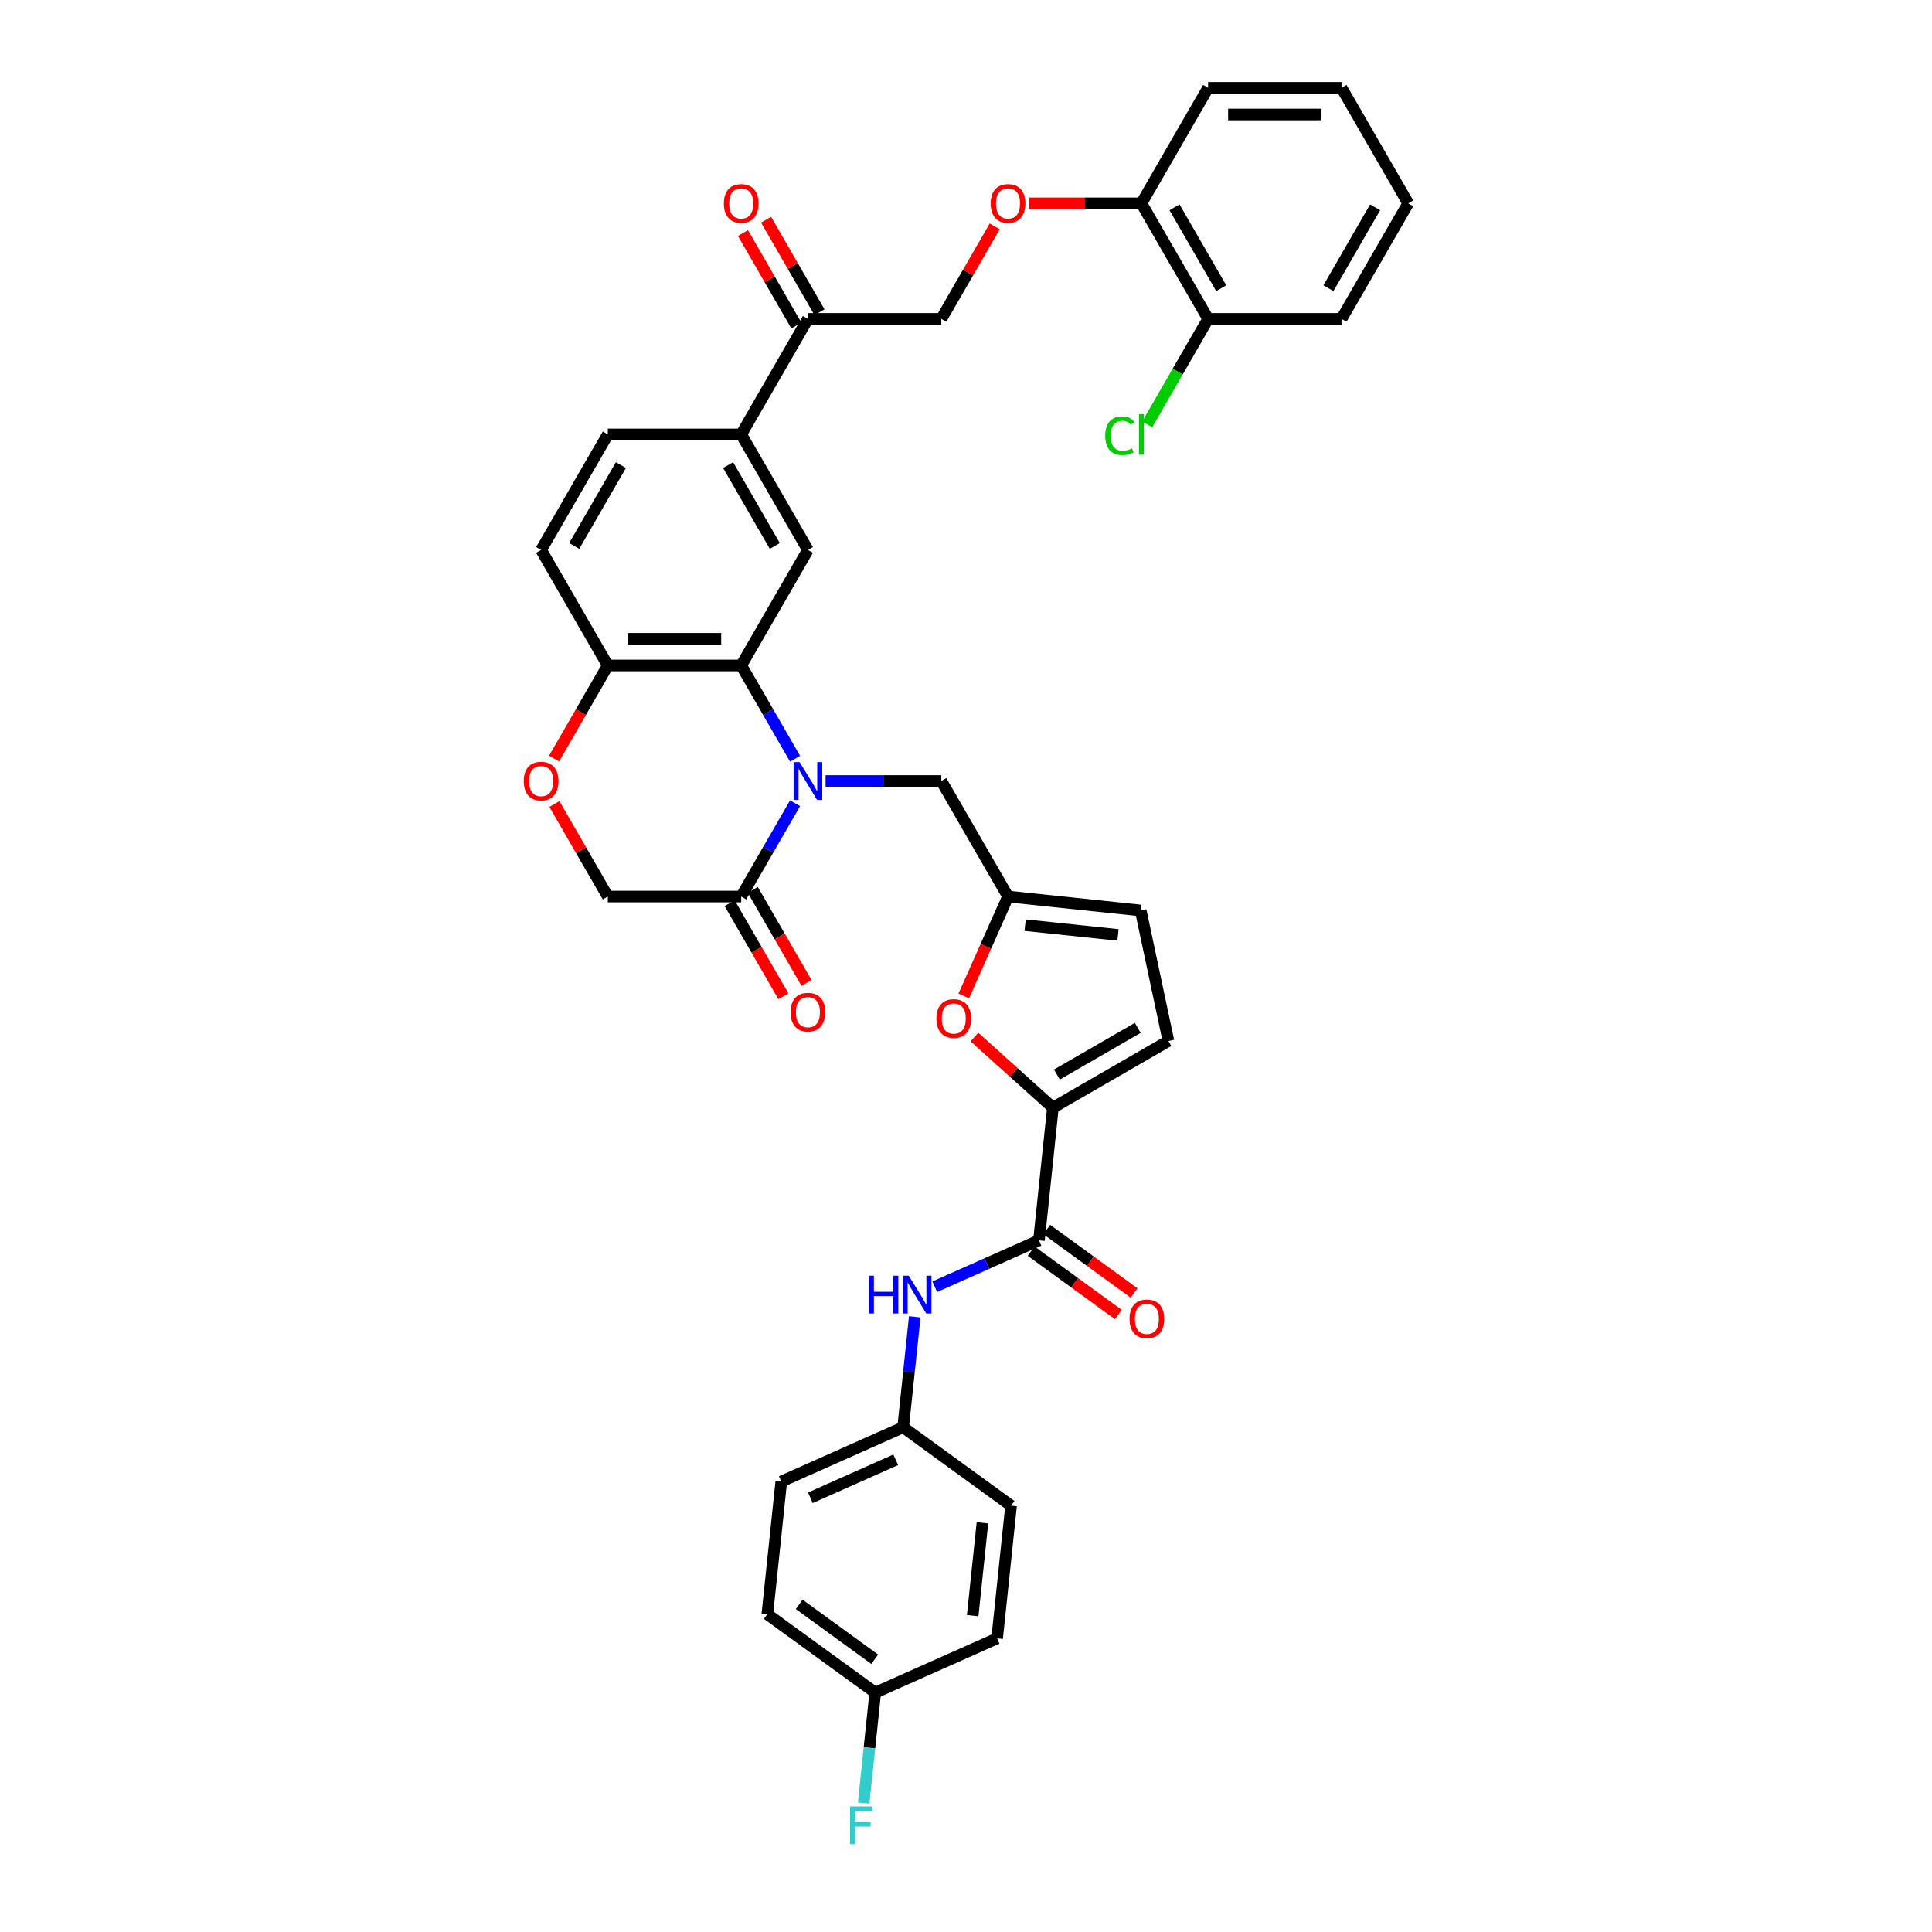 <?xml version='1.0' encoding='iso-8859-1'?>
<svg version='1.1' baseProfile='full'
              xmlns='http://www.w3.org/2000/svg'
                      xmlns:rdkit='http://www.rdkit.org/xml'
                      xmlns:xlink='http://www.w3.org/1999/xlink'
                  xml:space='preserve'
width='1000px' height='1000px' viewBox='0 0 1000 1000'>
<!-- END OF HEADER -->
<rect style='opacity:1.0;fill:#FFFFFF;stroke:none' width='1000' height='1000' x='0' y='0'> </rect>
<path class='bond-0' d='M 411.535,392.742 L 397.593,368.595' style='fill:none;fill-rule:evenodd;stroke:#0000FF;stroke-width:6px;stroke-linecap:butt;stroke-linejoin:miter;stroke-opacity:1' />
<path class='bond-0' d='M 397.593,368.595 L 383.652,344.447' style='fill:none;fill-rule:evenodd;stroke:#000000;stroke-width:6px;stroke-linecap:butt;stroke-linejoin:miter;stroke-opacity:1' />
<path class='bond-3' d='M 411.535,415.75 L 397.593,439.897' style='fill:none;fill-rule:evenodd;stroke:#0000FF;stroke-width:6px;stroke-linecap:butt;stroke-linejoin:miter;stroke-opacity:1' />
<path class='bond-3' d='M 397.593,439.897 L 383.652,464.044' style='fill:none;fill-rule:evenodd;stroke:#000000;stroke-width:6px;stroke-linecap:butt;stroke-linejoin:miter;stroke-opacity:1' />
<path class='bond-9' d='M 427.319,404.246 L 457.272,404.246' style='fill:none;fill-rule:evenodd;stroke:#0000FF;stroke-width:6px;stroke-linecap:butt;stroke-linejoin:miter;stroke-opacity:1' />
<path class='bond-9' d='M 457.272,404.246 L 487.226,404.246' style='fill:none;fill-rule:evenodd;stroke:#000000;stroke-width:6px;stroke-linecap:butt;stroke-linejoin:miter;stroke-opacity:1' />
<path class='bond-5' d='M 383.652,344.447 L 418.176,284.649' style='fill:none;fill-rule:evenodd;stroke:#000000;stroke-width:6px;stroke-linecap:butt;stroke-linejoin:miter;stroke-opacity:1' />
<path class='bond-11' d='M 383.652,344.447 L 314.602,344.447' style='fill:none;fill-rule:evenodd;stroke:#000000;stroke-width:6px;stroke-linecap:butt;stroke-linejoin:miter;stroke-opacity:1' />
<path class='bond-11' d='M 373.294,330.637 L 324.96,330.637' style='fill:none;fill-rule:evenodd;stroke:#000000;stroke-width:6px;stroke-linecap:butt;stroke-linejoin:miter;stroke-opacity:1' />
<path class='bond-1' d='M 544.979,573.327 L 524.674,555.044' style='fill:none;fill-rule:evenodd;stroke:#000000;stroke-width:6px;stroke-linecap:butt;stroke-linejoin:miter;stroke-opacity:1' />
<path class='bond-1' d='M 524.674,555.044 L 504.368,536.761' style='fill:none;fill-rule:evenodd;stroke:#FF0000;stroke-width:6px;stroke-linecap:butt;stroke-linejoin:miter;stroke-opacity:1' />
<path class='bond-2' d='M 544.979,573.327 L 537.762,641.998' style='fill:none;fill-rule:evenodd;stroke:#000000;stroke-width:6px;stroke-linecap:butt;stroke-linejoin:miter;stroke-opacity:1' />
<path class='bond-38' d='M 544.979,573.327 L 604.778,538.803' style='fill:none;fill-rule:evenodd;stroke:#000000;stroke-width:6px;stroke-linecap:butt;stroke-linejoin:miter;stroke-opacity:1' />
<path class='bond-38' d='M 547.044,556.189 L 588.903,532.022' style='fill:none;fill-rule:evenodd;stroke:#000000;stroke-width:6px;stroke-linecap:butt;stroke-linejoin:miter;stroke-opacity:1' />
<path class='bond-10' d='M 537.762,641.998 L 510.793,654.006' style='fill:none;fill-rule:evenodd;stroke:#000000;stroke-width:6px;stroke-linecap:butt;stroke-linejoin:miter;stroke-opacity:1' />
<path class='bond-10' d='M 510.793,654.006 L 483.824,666.013' style='fill:none;fill-rule:evenodd;stroke:#0000FF;stroke-width:6px;stroke-linecap:butt;stroke-linejoin:miter;stroke-opacity:1' />
<path class='bond-17' d='M 533.703,647.585 L 556.283,663.99' style='fill:none;fill-rule:evenodd;stroke:#000000;stroke-width:6px;stroke-linecap:butt;stroke-linejoin:miter;stroke-opacity:1' />
<path class='bond-17' d='M 556.283,663.99 L 578.863,680.395' style='fill:none;fill-rule:evenodd;stroke:#FF0000;stroke-width:6px;stroke-linecap:butt;stroke-linejoin:miter;stroke-opacity:1' />
<path class='bond-17' d='M 541.82,636.412 L 564.4,652.817' style='fill:none;fill-rule:evenodd;stroke:#000000;stroke-width:6px;stroke-linecap:butt;stroke-linejoin:miter;stroke-opacity:1' />
<path class='bond-17' d='M 564.4,652.817 L 586.98,669.223' style='fill:none;fill-rule:evenodd;stroke:#FF0000;stroke-width:6px;stroke-linecap:butt;stroke-linejoin:miter;stroke-opacity:1' />
<path class='bond-15' d='M 383.652,464.044 L 314.602,464.044' style='fill:none;fill-rule:evenodd;stroke:#000000;stroke-width:6px;stroke-linecap:butt;stroke-linejoin:miter;stroke-opacity:1' />
<path class='bond-18' d='M 377.672,467.497 L 391.582,491.589' style='fill:none;fill-rule:evenodd;stroke:#000000;stroke-width:6px;stroke-linecap:butt;stroke-linejoin:miter;stroke-opacity:1' />
<path class='bond-18' d='M 391.582,491.589 L 405.491,515.681' style='fill:none;fill-rule:evenodd;stroke:#FF0000;stroke-width:6px;stroke-linecap:butt;stroke-linejoin:miter;stroke-opacity:1' />
<path class='bond-18' d='M 389.632,460.592 L 403.541,484.684' style='fill:none;fill-rule:evenodd;stroke:#000000;stroke-width:6px;stroke-linecap:butt;stroke-linejoin:miter;stroke-opacity:1' />
<path class='bond-18' d='M 403.541,484.684 L 417.451,508.776' style='fill:none;fill-rule:evenodd;stroke:#FF0000;stroke-width:6px;stroke-linecap:butt;stroke-linejoin:miter;stroke-opacity:1' />
<path class='bond-4' d='M 498.837,515.51 L 510.294,489.777' style='fill:none;fill-rule:evenodd;stroke:#FF0000;stroke-width:6px;stroke-linecap:butt;stroke-linejoin:miter;stroke-opacity:1' />
<path class='bond-4' d='M 510.294,489.777 L 521.751,464.044' style='fill:none;fill-rule:evenodd;stroke:#000000;stroke-width:6px;stroke-linecap:butt;stroke-linejoin:miter;stroke-opacity:1' />
<path class='bond-12' d='M 418.176,284.649 L 383.652,224.85' style='fill:none;fill-rule:evenodd;stroke:#000000;stroke-width:6px;stroke-linecap:butt;stroke-linejoin:miter;stroke-opacity:1' />
<path class='bond-12' d='M 401.038,282.584 L 376.871,240.725' style='fill:none;fill-rule:evenodd;stroke:#000000;stroke-width:6px;stroke-linecap:butt;stroke-linejoin:miter;stroke-opacity:1' />
<path class='bond-6' d='M 521.751,464.044 L 487.226,404.246' style='fill:none;fill-rule:evenodd;stroke:#000000;stroke-width:6px;stroke-linecap:butt;stroke-linejoin:miter;stroke-opacity:1' />
<path class='bond-13' d='M 521.751,464.044 L 590.422,471.262' style='fill:none;fill-rule:evenodd;stroke:#000000;stroke-width:6px;stroke-linecap:butt;stroke-linejoin:miter;stroke-opacity:1' />
<path class='bond-13' d='M 530.608,478.861 L 578.678,483.914' style='fill:none;fill-rule:evenodd;stroke:#000000;stroke-width:6px;stroke-linecap:butt;stroke-linejoin:miter;stroke-opacity:1' />
<path class='bond-7' d='M 604.778,538.803 L 590.422,471.262' style='fill:none;fill-rule:evenodd;stroke:#000000;stroke-width:6px;stroke-linecap:butt;stroke-linejoin:miter;stroke-opacity:1' />
<path class='bond-8' d='M 286.958,416.164 L 300.78,440.104' style='fill:none;fill-rule:evenodd;stroke:#FF0000;stroke-width:6px;stroke-linecap:butt;stroke-linejoin:miter;stroke-opacity:1' />
<path class='bond-8' d='M 300.78,440.104 L 314.602,464.044' style='fill:none;fill-rule:evenodd;stroke:#000000;stroke-width:6px;stroke-linecap:butt;stroke-linejoin:miter;stroke-opacity:1' />
<path class='bond-37' d='M 286.783,392.632 L 300.693,368.54' style='fill:none;fill-rule:evenodd;stroke:#FF0000;stroke-width:6px;stroke-linecap:butt;stroke-linejoin:miter;stroke-opacity:1' />
<path class='bond-37' d='M 300.693,368.54 L 314.602,344.447' style='fill:none;fill-rule:evenodd;stroke:#000000;stroke-width:6px;stroke-linecap:butt;stroke-linejoin:miter;stroke-opacity:1' />
<path class='bond-25' d='M 473.473,681.587 L 470.469,710.171' style='fill:none;fill-rule:evenodd;stroke:#0000FF;stroke-width:6px;stroke-linecap:butt;stroke-linejoin:miter;stroke-opacity:1' />
<path class='bond-25' d='M 470.469,710.171 L 467.464,738.755' style='fill:none;fill-rule:evenodd;stroke:#000000;stroke-width:6px;stroke-linecap:butt;stroke-linejoin:miter;stroke-opacity:1' />
<path class='bond-22' d='M 314.602,344.447 L 280.078,284.649' style='fill:none;fill-rule:evenodd;stroke:#000000;stroke-width:6px;stroke-linecap:butt;stroke-linejoin:miter;stroke-opacity:1' />
<path class='bond-14' d='M 383.652,224.85 L 418.176,165.052' style='fill:none;fill-rule:evenodd;stroke:#000000;stroke-width:6px;stroke-linecap:butt;stroke-linejoin:miter;stroke-opacity:1' />
<path class='bond-39' d='M 383.652,224.85 L 314.602,224.85' style='fill:none;fill-rule:evenodd;stroke:#000000;stroke-width:6px;stroke-linecap:butt;stroke-linejoin:miter;stroke-opacity:1' />
<path class='bond-20' d='M 418.176,165.052 L 487.226,165.052' style='fill:none;fill-rule:evenodd;stroke:#000000;stroke-width:6px;stroke-linecap:butt;stroke-linejoin:miter;stroke-opacity:1' />
<path class='bond-24' d='M 424.156,161.599 L 410.334,137.659' style='fill:none;fill-rule:evenodd;stroke:#000000;stroke-width:6px;stroke-linecap:butt;stroke-linejoin:miter;stroke-opacity:1' />
<path class='bond-24' d='M 410.334,137.659 L 396.512,113.719' style='fill:none;fill-rule:evenodd;stroke:#FF0000;stroke-width:6px;stroke-linecap:butt;stroke-linejoin:miter;stroke-opacity:1' />
<path class='bond-24' d='M 412.197,168.504 L 398.375,144.564' style='fill:none;fill-rule:evenodd;stroke:#000000;stroke-width:6px;stroke-linecap:butt;stroke-linejoin:miter;stroke-opacity:1' />
<path class='bond-24' d='M 398.375,144.564 L 384.553,120.624' style='fill:none;fill-rule:evenodd;stroke:#FF0000;stroke-width:6px;stroke-linecap:butt;stroke-linejoin:miter;stroke-opacity:1' />
<path class='bond-16' d='M 514.87,117.171 L 501.048,141.111' style='fill:none;fill-rule:evenodd;stroke:#FF0000;stroke-width:6px;stroke-linecap:butt;stroke-linejoin:miter;stroke-opacity:1' />
<path class='bond-16' d='M 501.048,141.111 L 487.226,165.052' style='fill:none;fill-rule:evenodd;stroke:#000000;stroke-width:6px;stroke-linecap:butt;stroke-linejoin:miter;stroke-opacity:1' />
<path class='bond-19' d='M 532.453,105.253 L 561.627,105.253' style='fill:none;fill-rule:evenodd;stroke:#FF0000;stroke-width:6px;stroke-linecap:butt;stroke-linejoin:miter;stroke-opacity:1' />
<path class='bond-19' d='M 561.627,105.253 L 590.8,105.253' style='fill:none;fill-rule:evenodd;stroke:#000000;stroke-width:6px;stroke-linecap:butt;stroke-linejoin:miter;stroke-opacity:1' />
<path class='bond-23' d='M 590.8,105.253 L 625.325,165.052' style='fill:none;fill-rule:evenodd;stroke:#000000;stroke-width:6px;stroke-linecap:butt;stroke-linejoin:miter;stroke-opacity:1' />
<path class='bond-23' d='M 607.938,107.318 L 632.106,149.177' style='fill:none;fill-rule:evenodd;stroke:#000000;stroke-width:6px;stroke-linecap:butt;stroke-linejoin:miter;stroke-opacity:1' />
<path class='bond-33' d='M 590.8,105.253 L 625.325,45.455' style='fill:none;fill-rule:evenodd;stroke:#000000;stroke-width:6px;stroke-linecap:butt;stroke-linejoin:miter;stroke-opacity:1' />
<path class='bond-21' d='M 314.602,224.85 L 280.078,284.649' style='fill:none;fill-rule:evenodd;stroke:#000000;stroke-width:6px;stroke-linecap:butt;stroke-linejoin:miter;stroke-opacity:1' />
<path class='bond-21' d='M 321.383,240.725 L 297.216,282.584' style='fill:none;fill-rule:evenodd;stroke:#000000;stroke-width:6px;stroke-linecap:butt;stroke-linejoin:miter;stroke-opacity:1' />
<path class='bond-27' d='M 625.325,165.052 L 609.561,192.356' style='fill:none;fill-rule:evenodd;stroke:#000000;stroke-width:6px;stroke-linecap:butt;stroke-linejoin:miter;stroke-opacity:1' />
<path class='bond-27' d='M 609.561,192.356 L 593.797,219.66' style='fill:none;fill-rule:evenodd;stroke:#00CC00;stroke-width:6px;stroke-linecap:butt;stroke-linejoin:miter;stroke-opacity:1' />
<path class='bond-34' d='M 625.325,165.052 L 694.374,165.052' style='fill:none;fill-rule:evenodd;stroke:#000000;stroke-width:6px;stroke-linecap:butt;stroke-linejoin:miter;stroke-opacity:1' />
<path class='bond-29' d='M 467.464,738.755 L 523.326,779.341' style='fill:none;fill-rule:evenodd;stroke:#000000;stroke-width:6px;stroke-linecap:butt;stroke-linejoin:miter;stroke-opacity:1' />
<path class='bond-30' d='M 467.464,738.755 L 404.385,766.839' style='fill:none;fill-rule:evenodd;stroke:#000000;stroke-width:6px;stroke-linecap:butt;stroke-linejoin:miter;stroke-opacity:1' />
<path class='bond-30' d='M 463.619,755.583 L 419.463,775.243' style='fill:none;fill-rule:evenodd;stroke:#000000;stroke-width:6px;stroke-linecap:butt;stroke-linejoin:miter;stroke-opacity:1' />
<path class='bond-26' d='M 453.029,876.097 L 397.167,835.511' style='fill:none;fill-rule:evenodd;stroke:#000000;stroke-width:6px;stroke-linecap:butt;stroke-linejoin:miter;stroke-opacity:1' />
<path class='bond-26' d='M 452.767,858.837 L 413.663,830.426' style='fill:none;fill-rule:evenodd;stroke:#000000;stroke-width:6px;stroke-linecap:butt;stroke-linejoin:miter;stroke-opacity:1' />
<path class='bond-28' d='M 453.029,876.097 L 450.025,904.681' style='fill:none;fill-rule:evenodd;stroke:#000000;stroke-width:6px;stroke-linecap:butt;stroke-linejoin:miter;stroke-opacity:1' />
<path class='bond-28' d='M 450.025,904.681 L 447.021,933.264' style='fill:none;fill-rule:evenodd;stroke:#33CCCC;stroke-width:6px;stroke-linecap:butt;stroke-linejoin:miter;stroke-opacity:1' />
<path class='bond-40' d='M 453.029,876.097 L 516.109,848.012' style='fill:none;fill-rule:evenodd;stroke:#000000;stroke-width:6px;stroke-linecap:butt;stroke-linejoin:miter;stroke-opacity:1' />
<path class='bond-31' d='M 523.326,779.341 L 516.109,848.012' style='fill:none;fill-rule:evenodd;stroke:#000000;stroke-width:6px;stroke-linecap:butt;stroke-linejoin:miter;stroke-opacity:1' />
<path class='bond-31' d='M 508.51,788.198 L 503.457,836.268' style='fill:none;fill-rule:evenodd;stroke:#000000;stroke-width:6px;stroke-linecap:butt;stroke-linejoin:miter;stroke-opacity:1' />
<path class='bond-32' d='M 404.385,766.839 L 397.167,835.511' style='fill:none;fill-rule:evenodd;stroke:#000000;stroke-width:6px;stroke-linecap:butt;stroke-linejoin:miter;stroke-opacity:1' />
<path class='bond-35' d='M 625.325,45.455 L 694.374,45.455' style='fill:none;fill-rule:evenodd;stroke:#000000;stroke-width:6px;stroke-linecap:butt;stroke-linejoin:miter;stroke-opacity:1' />
<path class='bond-35' d='M 635.682,59.264 L 684.017,59.264' style='fill:none;fill-rule:evenodd;stroke:#000000;stroke-width:6px;stroke-linecap:butt;stroke-linejoin:miter;stroke-opacity:1' />
<path class='bond-36' d='M 694.374,165.052 L 728.899,105.253' style='fill:none;fill-rule:evenodd;stroke:#000000;stroke-width:6px;stroke-linecap:butt;stroke-linejoin:miter;stroke-opacity:1' />
<path class='bond-36' d='M 687.593,149.177 L 711.76,107.318' style='fill:none;fill-rule:evenodd;stroke:#000000;stroke-width:6px;stroke-linecap:butt;stroke-linejoin:miter;stroke-opacity:1' />
<path class='bond-41' d='M 694.374,45.455 L 728.899,105.253' style='fill:none;fill-rule:evenodd;stroke:#000000;stroke-width:6px;stroke-linecap:butt;stroke-linejoin:miter;stroke-opacity:1' />
<path  class='atom-0' d='M 413.854 394.468
L 420.262 404.826
Q 420.897 405.848, 421.919 407.698
Q 422.941 409.549, 422.996 409.659
L 422.996 394.468
L 425.592 394.468
L 425.592 414.023
L 422.913 414.023
L 416.036 402.699
Q 415.235 401.373, 414.379 399.854
Q 413.55 398.335, 413.302 397.866
L 413.302 414.023
L 410.761 414.023
L 410.761 394.468
L 413.854 394.468
' fill='#0000FF'/>
<path  class='atom-5' d='M 484.689 527.179
Q 484.689 522.484, 487.009 519.86
Q 489.329 517.236, 493.666 517.236
Q 498.002 517.236, 500.322 519.86
Q 502.642 522.484, 502.642 527.179
Q 502.642 531.93, 500.294 534.637
Q 497.947 537.316, 493.666 537.316
Q 489.357 537.316, 487.009 534.637
Q 484.689 531.958, 484.689 527.179
M 493.666 535.106
Q 496.649 535.106, 498.251 533.118
Q 499.88 531.101, 499.88 527.179
Q 499.88 523.34, 498.251 521.407
Q 496.649 519.446, 493.666 519.446
Q 490.683 519.446, 489.053 521.379
Q 487.451 523.313, 487.451 527.179
Q 487.451 531.129, 489.053 533.118
Q 490.683 535.106, 493.666 535.106
' fill='#FF0000'/>
<path  class='atom-9' d='M 271.101 404.301
Q 271.101 399.606, 273.421 396.982
Q 275.741 394.358, 280.078 394.358
Q 284.414 394.358, 286.734 396.982
Q 289.054 399.606, 289.054 404.301
Q 289.054 409.052, 286.706 411.758
Q 284.359 414.438, 280.078 414.438
Q 275.769 414.438, 273.421 411.758
Q 271.101 409.079, 271.101 404.301
M 280.078 412.228
Q 283.061 412.228, 284.662 410.239
Q 286.292 408.223, 286.292 404.301
Q 286.292 400.462, 284.662 398.529
Q 283.061 396.568, 280.078 396.568
Q 277.095 396.568, 275.465 398.501
Q 273.863 400.434, 273.863 404.301
Q 273.863 408.251, 275.465 410.239
Q 277.095 412.228, 280.078 412.228
' fill='#FF0000'/>
<path  class='atom-11' d='M 449.672 660.306
L 452.324 660.306
L 452.324 668.62
L 462.322 668.62
L 462.322 660.306
L 464.974 660.306
L 464.974 679.861
L 462.322 679.861
L 462.322 670.829
L 452.324 670.829
L 452.324 679.861
L 449.672 679.861
L 449.672 660.306
' fill='#0000FF'/>
<path  class='atom-11' d='M 470.359 660.306
L 476.767 670.663
Q 477.402 671.685, 478.424 673.536
Q 479.446 675.386, 479.502 675.497
L 479.502 660.306
L 482.098 660.306
L 482.098 679.861
L 479.419 679.861
L 472.541 668.537
Q 471.74 667.211, 470.884 665.692
Q 470.056 664.173, 469.807 663.703
L 469.807 679.861
L 467.266 679.861
L 467.266 660.306
L 470.359 660.306
' fill='#0000FF'/>
<path  class='atom-17' d='M 512.774 105.308
Q 512.774 100.613, 515.094 97.989
Q 517.414 95.365, 521.751 95.365
Q 526.087 95.365, 528.407 97.989
Q 530.727 100.613, 530.727 105.308
Q 530.727 110.059, 528.379 112.766
Q 526.032 115.445, 521.751 115.445
Q 517.442 115.445, 515.094 112.766
Q 512.774 110.087, 512.774 105.308
M 521.751 113.235
Q 524.734 113.235, 526.335 111.247
Q 527.965 109.23, 527.965 105.308
Q 527.965 101.469, 526.335 99.536
Q 524.734 97.575, 521.751 97.575
Q 518.768 97.575, 517.138 99.508
Q 515.536 101.442, 515.536 105.308
Q 515.536 109.258, 517.138 111.247
Q 518.768 113.235, 521.751 113.235
' fill='#FF0000'/>
<path  class='atom-18' d='M 584.647 682.64
Q 584.647 677.945, 586.968 675.321
Q 589.288 672.697, 593.624 672.697
Q 597.96 672.697, 600.28 675.321
Q 602.6 677.945, 602.6 682.64
Q 602.6 687.391, 600.253 690.097
Q 597.905 692.776, 593.624 692.776
Q 589.315 692.776, 586.968 690.097
Q 584.647 687.418, 584.647 682.64
M 593.624 690.567
Q 596.607 690.567, 598.209 688.578
Q 599.838 686.562, 599.838 682.64
Q 599.838 678.801, 598.209 676.867
Q 596.607 674.906, 593.624 674.906
Q 590.641 674.906, 589.011 676.84
Q 587.409 678.773, 587.409 682.64
Q 587.409 686.59, 589.011 688.578
Q 590.641 690.567, 593.624 690.567
' fill='#FF0000'/>
<path  class='atom-19' d='M 409.2 523.898
Q 409.2 519.203, 411.52 516.579
Q 413.84 513.955, 418.176 513.955
Q 422.513 513.955, 424.833 516.579
Q 427.153 519.203, 427.153 523.898
Q 427.153 528.649, 424.805 531.356
Q 422.457 534.035, 418.176 534.035
Q 413.868 534.035, 411.52 531.356
Q 409.2 528.676, 409.2 523.898
M 418.176 531.825
Q 421.159 531.825, 422.761 529.836
Q 424.391 527.82, 424.391 523.898
Q 424.391 520.059, 422.761 518.126
Q 421.159 516.165, 418.176 516.165
Q 415.193 516.165, 413.564 518.098
Q 411.962 520.031, 411.962 523.898
Q 411.962 527.848, 413.564 529.836
Q 415.193 531.825, 418.176 531.825
' fill='#FF0000'/>
<path  class='atom-25' d='M 374.675 105.308
Q 374.675 100.613, 376.995 97.989
Q 379.315 95.365, 383.652 95.365
Q 387.988 95.365, 390.308 97.989
Q 392.628 100.613, 392.628 105.308
Q 392.628 110.059, 390.28 112.766
Q 387.933 115.445, 383.652 115.445
Q 379.343 115.445, 376.995 112.766
Q 374.675 110.087, 374.675 105.308
M 383.652 113.235
Q 386.635 113.235, 388.237 111.247
Q 389.866 109.23, 389.866 105.308
Q 389.866 101.469, 388.237 99.536
Q 386.635 97.575, 383.652 97.575
Q 380.669 97.575, 379.039 99.508
Q 377.437 101.442, 377.437 105.308
Q 377.437 109.258, 379.039 111.247
Q 380.669 113.235, 383.652 113.235
' fill='#FF0000'/>
<path  class='atom-28' d='M 572.074 225.527
Q 572.074 220.666, 574.339 218.125
Q 576.631 215.556, 580.967 215.556
Q 585 215.556, 587.154 218.401
L 585.331 219.892
Q 583.757 217.821, 580.967 217.821
Q 578.012 217.821, 576.438 219.81
Q 574.891 221.771, 574.891 225.527
Q 574.891 229.394, 576.493 231.382
Q 578.123 233.371, 581.271 233.371
Q 583.426 233.371, 585.939 232.073
L 586.712 234.144
Q 585.69 234.807, 584.144 235.194
Q 582.597 235.58, 580.884 235.58
Q 576.631 235.58, 574.339 232.984
Q 572.074 230.388, 572.074 225.527
' fill='#00CC00'/>
<path  class='atom-28' d='M 589.529 214.369
L 592.071 214.369
L 592.071 235.332
L 589.529 235.332
L 589.529 214.369
' fill='#00CC00'/>
<path  class='atom-29' d='M 439.997 934.991
L 451.625 934.991
L 451.625 937.228
L 442.621 937.228
L 442.621 943.166
L 450.631 943.166
L 450.631 945.431
L 442.621 945.431
L 442.621 954.545
L 439.997 954.545
L 439.997 934.991
' fill='#33CCCC'/>
</svg>
